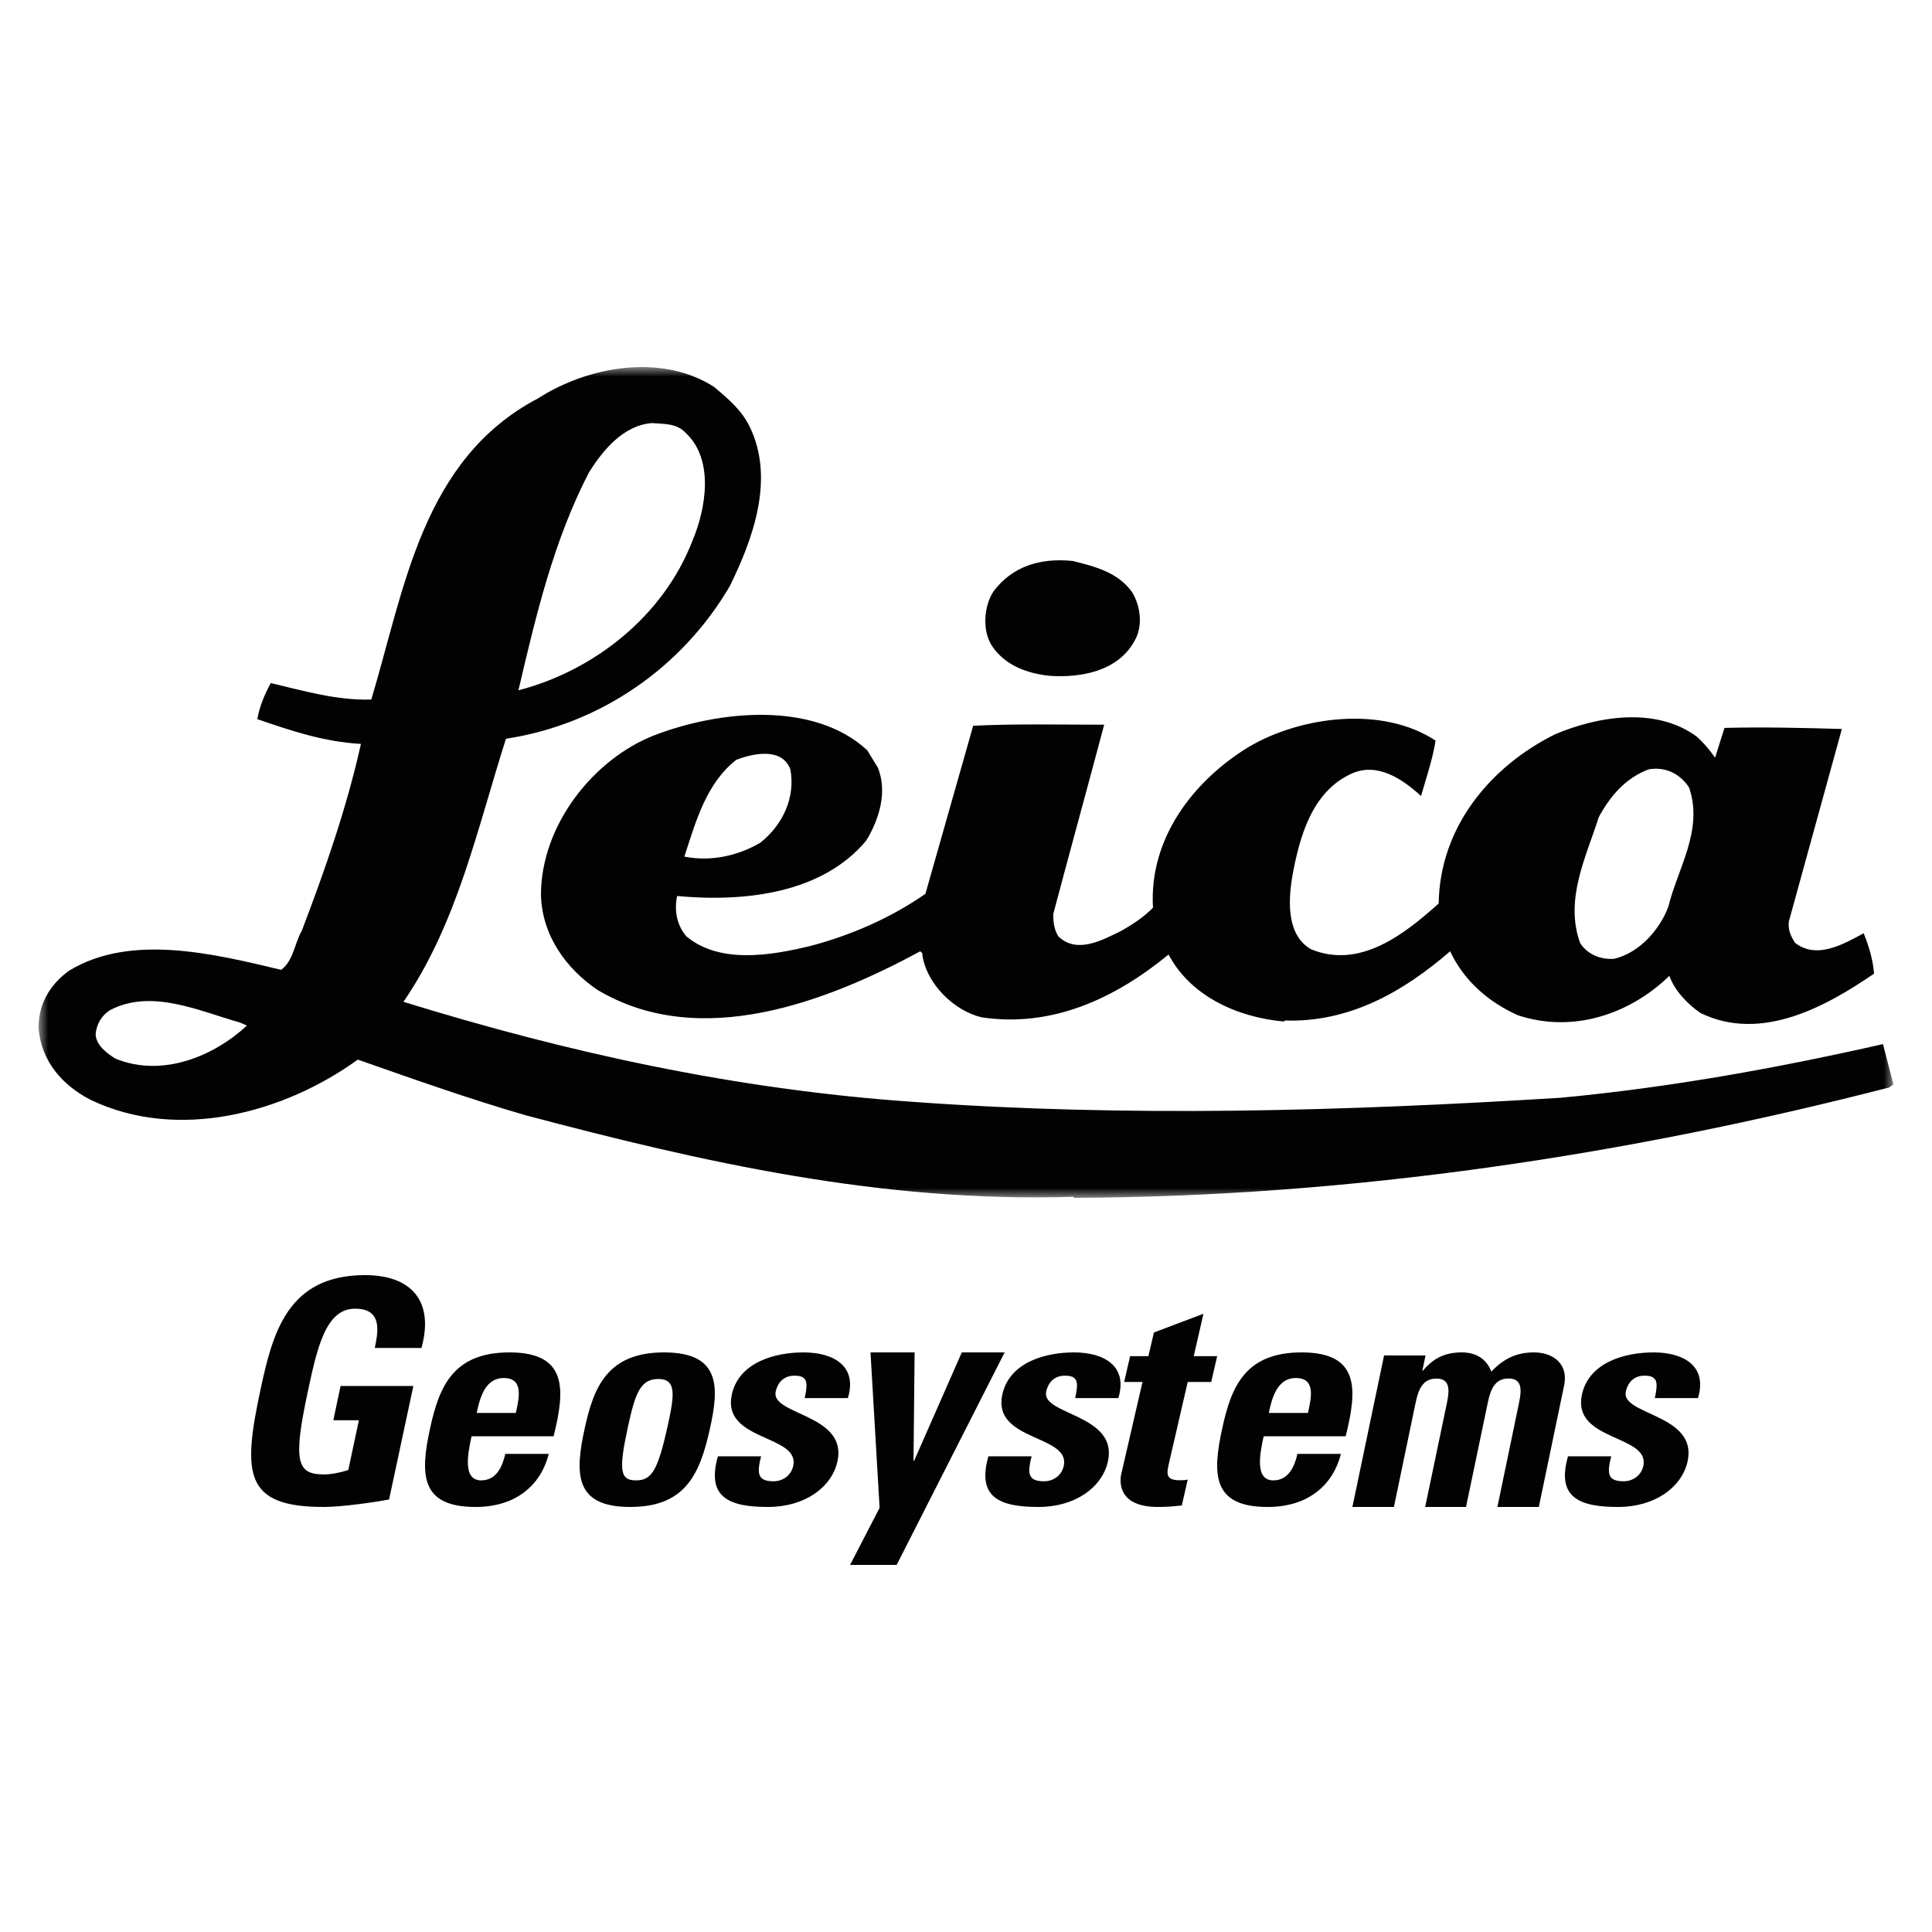 <svg xmlns="http://www.w3.org/2000/svg" xmlns:xlink="http://www.w3.org/1999/xlink" width="100px" height="100px" viewBox="0 0 100 100"><title>Artboard</title><defs><polygon id="path-1" points="0 0 96 0 96 43 0 43"></polygon></defs><g id="Artboard" stroke="none" stroke-width="1" fill="none" fill-rule="evenodd"><g id="Group-28-Copy" transform="translate(2, 19)"><path d="M52.332,15.98 C53.928,16.093 55.858,15.748 56.712,14.19 C57.165,13.44 57.052,12.402 56.597,11.65 C55.858,10.612 54.666,10.324 53.528,10.036 C51.823,9.861 50.401,10.324 49.435,11.594 C48.926,12.343 48.81,13.671 49.376,14.479 C50.06,15.46 51.196,15.864 52.332,15.98" id="Fill-1" fill="#020203"></path><path d="M38.909,20.823 C39.178,22.255 38.534,23.688 37.348,24.622 C36.219,25.283 34.822,25.615 33.422,25.338 C34.015,23.524 34.553,21.539 36.113,20.327 C36.971,19.997 38.477,19.666 38.909,20.823 M80.75,23.301 C81.341,22.2 82.149,21.264 83.332,20.823 C84.245,20.659 84.997,21.098 85.426,21.76 C86.183,23.963 84.837,25.945 84.354,27.928 C83.92,29.085 82.901,30.296 81.555,30.626 C80.856,30.681 80.157,30.405 79.782,29.801 C78.976,27.541 80.104,25.338 80.75,23.301 M31.865,19.06 C28.744,20.274 26,23.688 26,27.322 C26.054,29.414 27.294,31.122 28.905,32.225 C34.229,35.418 40.845,32.828 45.633,30.239 C45.683,30.296 45.793,30.351 45.737,30.405 C45.954,31.948 47.405,33.324 48.804,33.656 C52.462,34.207 55.741,32.663 58.485,30.405 C59.615,32.553 62.033,33.656 64.454,33.874 L64.508,33.821 C67.841,33.932 70.641,32.333 73.059,30.239 C73.812,31.839 75.104,32.885 76.553,33.545 C79.351,34.48 82.31,33.545 84.407,31.508 C84.671,32.279 85.376,32.995 86.019,33.435 C89.196,34.977 92.583,33.05 95,31.396 C94.948,30.681 94.73,29.967 94.464,29.305 C93.44,29.855 92.042,30.681 90.912,29.801 C90.701,29.469 90.538,29.14 90.59,28.698 L93.335,18.732 C91.4,18.677 89.301,18.622 87.259,18.677 L86.772,20.218 C86.504,19.834 86.183,19.446 85.807,19.116 C83.708,17.575 80.696,18.07 78.49,19.007 C75.158,20.659 72.523,23.796 72.466,27.764 C70.692,29.358 68.383,31.178 65.854,30.131 C64.614,29.414 64.668,27.708 64.885,26.387 C65.261,24.295 65.908,21.979 67.95,21.046 C69.295,20.437 70.583,21.318 71.553,22.2 C71.821,21.264 72.147,20.327 72.305,19.335 C69.564,17.519 65.315,18.07 62.626,19.666 C59.828,21.375 57.462,24.347 57.678,27.983 C57.193,28.479 56.602,28.864 56.01,29.196 C55.096,29.635 53.752,30.405 52.783,29.469 C52.57,29.14 52.516,28.754 52.516,28.312 C53.377,25.065 54.288,21.76 55.152,18.51 C52.895,18.51 50.525,18.456 48.372,18.565 L45.899,27.265 C44.074,28.532 42.029,29.414 39.931,29.967 C37.887,30.461 35.253,30.902 33.532,29.469 C33.046,28.919 32.886,28.148 33.046,27.378 C36.649,27.708 40.575,27.212 42.833,24.513 C43.479,23.466 43.966,21.979 43.426,20.713 L42.888,19.834 C40.093,17.244 35.144,17.794 31.865,19.06" id="Fill-3" fill="#020203"></path><g id="Group-7"><mask id="mask-2" fill="white"><use xlink:href="#path-1"></use></mask><g id="Clip-6"></g><path d="M3.969,35.791 C3.541,35.523 2.951,35.097 2.951,34.51 C3.006,33.974 3.276,33.549 3.701,33.281 C5.846,32.161 8.314,33.334 10.407,33.922 L10.783,34.081 C9.119,35.631 6.437,36.805 3.969,35.791 L3.969,35.791 Z M28.479,5.463 C29.179,4.341 30.249,3.007 31.751,2.899 C32.396,2.952 33.038,2.899 33.522,3.435 C34.968,4.821 34.54,7.332 33.842,8.986 C32.341,12.886 28.749,15.715 24.834,16.73 C25.745,12.832 26.658,8.986 28.479,5.463 L28.479,5.463 Z M95.463,35.043 C90.046,36.27 84.469,37.286 78.787,37.819 C67.576,38.515 56.369,38.835 45.267,38.033 C36.043,37.393 27.351,35.471 18.882,32.854 C21.667,28.797 22.689,23.938 24.189,19.238 C29.07,18.491 33.307,15.554 35.774,11.338 C36.953,8.935 38.135,5.784 36.791,3.061 C36.363,2.205 35.721,1.673 34.968,1.031 C32.234,-0.729 28.429,-0.037 25.85,1.619 C19.844,4.771 18.936,11.496 17.218,17.209 C15.393,17.263 13.623,16.73 12.014,16.355 C11.694,16.944 11.427,17.584 11.319,18.224 C13.034,18.812 14.75,19.399 16.682,19.504 C15.931,22.869 14.806,26.071 13.623,29.17 C13.249,29.812 13.196,30.719 12.554,31.199 C9.175,30.398 4.777,29.276 1.559,31.253 C0.537,32.001 -0.055,33.066 0.004,34.296 C0.162,35.951 1.237,37.178 2.684,37.925 C7.242,40.114 12.765,38.569 16.518,35.845 C19.416,36.859 22.258,37.872 25.211,38.727 C34.273,41.129 43.604,43.265 53.578,42.945 L53.578,43 C68.062,42.945 82.325,40.757 95.788,37.286 L96.001,37.125 L95.463,35.043 Z" id="Fill-5" fill="#020203" mask="url(#mask-2)"></path></g><path d="M16.891,47 C12.895,47 12.115,49.98 11.486,52.916 C10.543,57.315 10.651,59 14.762,59 C15.734,59 17.45,58.743 18.139,58.614 L19.395,52.739 L15.629,52.739 L15.252,54.513 L16.576,54.513 L16.027,57.089 C15.628,57.217 15.17,57.315 14.764,57.315 C13.373,57.315 13.154,56.67 13.929,53.044 C14.413,50.787 14.851,48.737 16.375,48.737 C17.669,48.737 17.644,49.687 17.396,50.77 L19.816,50.77 C20.485,48.334 19.285,47 16.891,47" id="Fill-8" fill="#020203"></path><path d="M24.699,54.134 L22.673,54.134 C22.818,53.481 23.054,52.326 24.075,52.326 C25.126,52.326 24.863,53.389 24.699,54.134 M24.366,51 C21.441,51 20.73,52.799 20.268,54.898 C19.741,57.304 19.745,59 22.61,59 C23.643,59 24.493,58.725 25.113,58.251 C25.754,57.775 26.187,57.093 26.403,56.253 L24.154,56.253 C24.013,56.891 23.697,57.624 22.909,57.624 C21.939,57.624 22.21,56.253 22.408,55.34 L26.654,55.34 C27.273,52.875 27.354,51 24.366,51" id="Fill-10" fill="#020203"></path><path d="M32.565,54.779 C32.048,57.121 31.734,57.624 30.916,57.624 C30.097,57.624 30.004,57.121 30.518,54.779 C30.871,53.182 31.126,52.376 32.071,52.376 C33.015,52.376 32.914,53.182 32.565,54.779 M32.372,51 C29.442,51 28.733,52.801 28.271,54.901 C27.738,57.305 27.746,59 30.614,59 C33.48,59 34.231,57.305 34.756,54.901 C35.221,52.801 35.303,51 32.372,51" id="Fill-12" fill="#020203"></path><path d="M39.589,51 C38.121,51 36.259,51.502 35.882,53.166 C35.332,55.613 39.425,55.246 39.056,56.881 C38.939,57.399 38.49,57.671 38.041,57.671 C37.587,57.671 37.372,57.551 37.301,57.306 C37.241,57.063 37.301,56.73 37.395,56.379 L35.159,56.379 C34.546,58.527 35.768,59 37.755,59 C39.647,59 41.041,57.993 41.343,56.653 C41.903,54.189 37.877,54.249 38.15,53.028 C38.267,52.511 38.611,52.205 39.109,52.205 C39.346,52.205 39.533,52.235 39.647,52.374 C39.78,52.511 39.77,52.829 39.651,53.364 L41.886,53.364 C42.391,51.7 41.139,51 39.589,51" id="Fill-14" fill="#020203"></path><polygon id="Fill-16" fill="#020203" points="47.783 51 45.314 56.611 45.283 56.611 45.34 51 43.057 51 43.528 59.045 42 62 44.411 62 50 51"></polygon><path d="M53.589,51 C52.124,51 50.259,51.502 49.883,53.166 C49.33,55.613 53.426,55.246 53.059,56.881 C52.942,57.399 52.491,57.671 52.042,57.671 C51.586,57.671 51.374,57.551 51.3,57.306 C51.241,57.063 51.302,56.73 51.397,56.379 L49.159,56.379 C48.546,58.527 49.767,59 51.758,59 C53.646,59 55.04,57.993 55.344,56.653 C55.9,54.189 51.876,54.249 52.151,53.028 C52.267,52.511 52.61,52.205 53.112,52.205 C53.347,52.205 53.533,52.235 53.646,52.374 C53.782,52.511 53.771,52.829 53.65,53.364 L55.886,53.364 C56.391,51.7 55.14,51 53.589,51" id="Fill-18" fill="#020203"></path><path d="M59.788,51.195 L60.29,49 L57.727,49.969 L57.441,51.195 L56.495,51.195 L56.186,52.53 L57.136,52.53 L56.04,57.28 C55.93,57.755 55.91,59 57.937,59 C58.5,59 58.843,58.954 59.17,58.924 L59.477,57.584 C59.351,57.617 59.201,57.617 59.052,57.617 C58.288,57.617 58.393,57.235 58.525,56.653 L59.477,52.53 L60.692,52.53 L61,51.195 L59.788,51.195 Z" id="Fill-20" fill="#020203"></path><path d="M65.7,54.134 L63.672,54.134 C63.816,53.481 64.052,52.326 65.076,52.326 C66.128,52.326 65.862,53.389 65.7,54.134 M65.368,51 C62.44,51 61.729,52.799 61.27,54.898 C60.741,57.304 60.743,59 63.607,59 C64.644,59 65.492,58.725 66.115,58.251 C66.754,57.775 67.191,57.093 67.405,56.253 L65.154,56.253 C65.014,56.891 64.694,57.624 63.912,57.624 C62.935,57.624 63.209,56.253 63.407,55.34 L67.651,55.34 C68.273,52.875 68.357,51 65.368,51" id="Fill-22" fill="#020203"></path><path d="M77.398,51 C76.513,51 75.838,51.311 75.188,51.997 C74.966,51.374 74.434,51 73.669,51 C72.858,51 72.227,51.25 71.649,51.949 L71.62,51.949 L71.786,51.157 L69.64,51.157 L68,59 L70.149,59 L71.274,53.595 C71.421,52.897 71.656,52.355 72.346,52.355 C73.035,52.355 73.042,52.897 72.897,53.595 L71.767,59 L73.881,59 L75.01,53.595 C75.153,52.897 75.388,52.351 76.078,52.351 C76.768,52.351 76.775,52.897 76.628,53.595 L75.505,59 L77.649,59 L78.959,52.71 C79.19,51.622 78.42,51 77.398,51" id="Fill-24" fill="#020203"></path><path d="M83.59,51 C82.121,51 80.261,51.502 79.884,53.166 C79.335,55.613 83.423,55.246 83.057,56.881 C82.938,57.399 82.49,57.671 82.038,57.671 C81.587,57.671 81.373,57.551 81.3,57.306 C81.244,57.063 81.3,56.73 81.398,56.379 L79.159,56.379 C78.547,58.527 79.766,59 81.756,59 C83.646,59 85.04,57.993 85.347,56.653 C85.903,54.189 81.875,54.249 82.152,53.028 C82.269,52.511 82.613,52.205 83.11,52.205 C83.346,52.205 83.532,52.235 83.646,52.374 C83.782,52.511 83.771,52.829 83.653,53.364 L85.887,53.364 C86.391,51.7 85.135,51 83.59,51" id="Fill-26" fill="#020203"></path></g></g></svg>